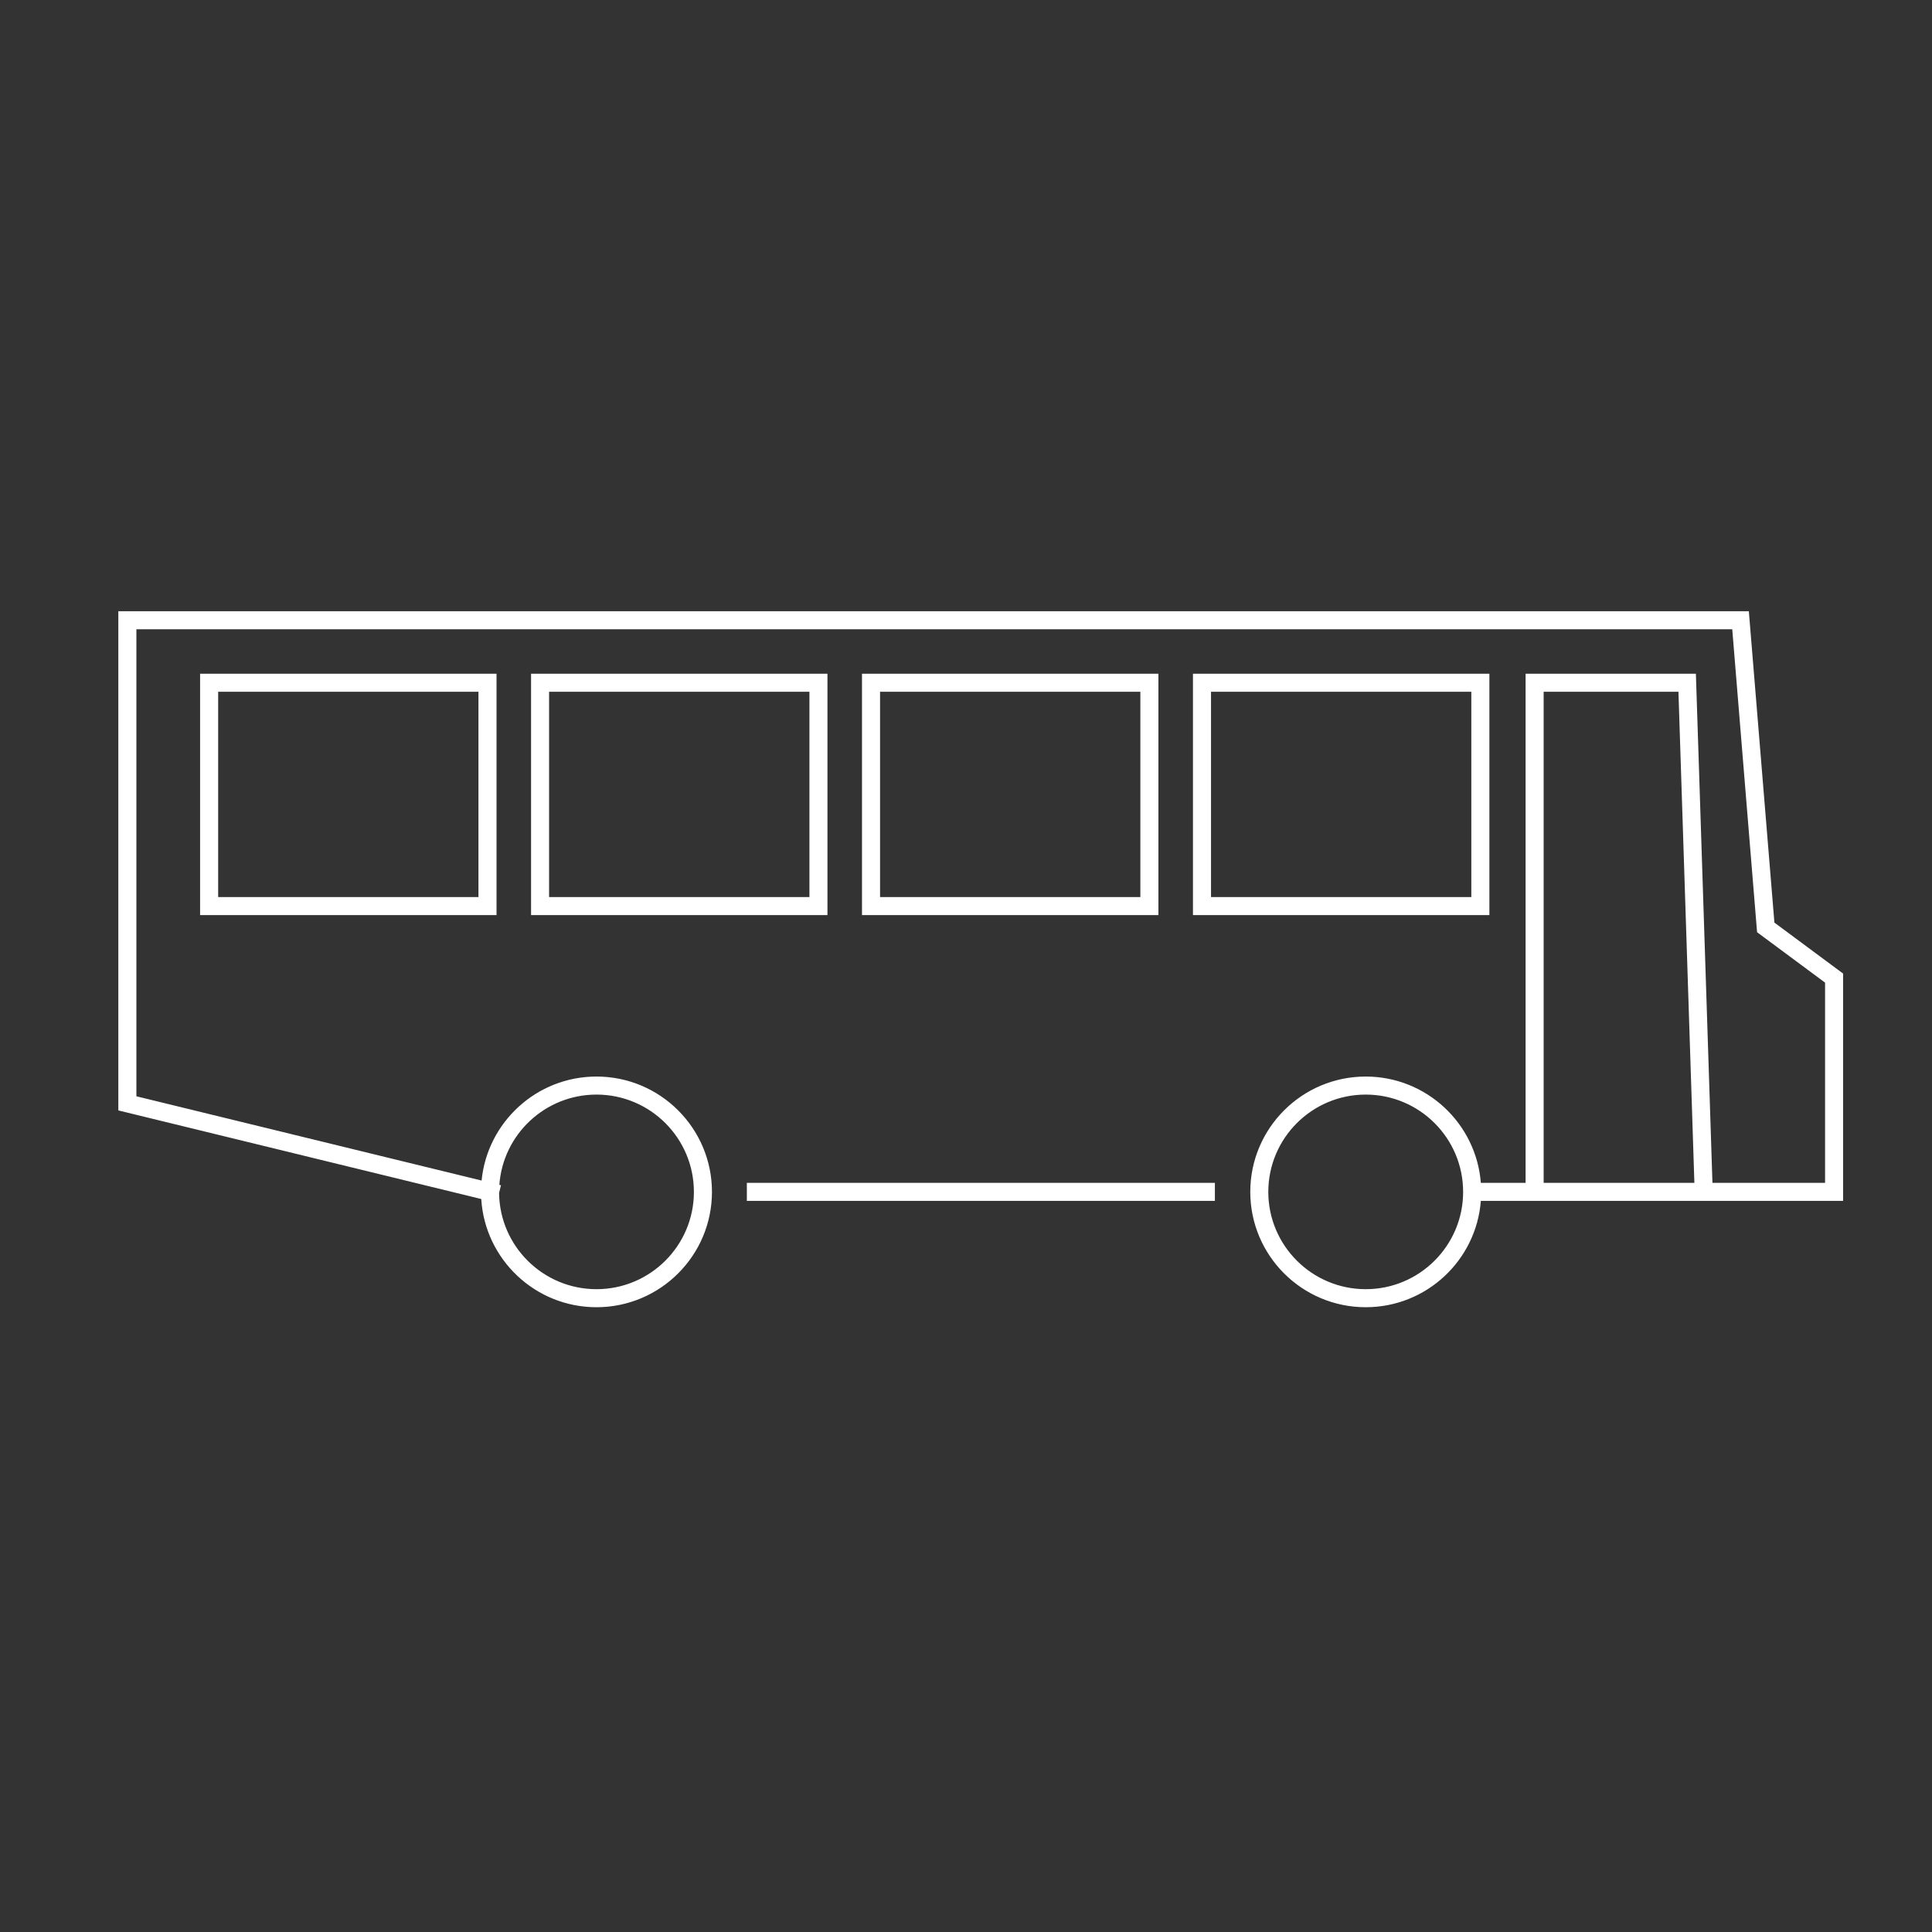 <?xml version="1.0" encoding="UTF-8" standalone="no"?>
<!DOCTYPE svg PUBLIC "-//W3C//DTD SVG 1.1//EN" "http://www.w3.org/Graphics/SVG/1.1/DTD/svg11.dtd">
<svg width="100%" height="100%" viewBox="0 0 500 500" version="1.1" xmlns="http://www.w3.org/2000/svg" xmlns:xlink="http://www.w3.org/1999/xlink" xml:space="preserve" xmlns:serif="http://www.serif.com/" style="fill-rule:evenodd;clip-rule:evenodd;stroke-linejoin:round;stroke-miterlimit:2;">
    <rect x="0" y="0" width="500" height="500" fill="#333333" stroke="none"/>
    <g transform="matrix(1,0,0,1,-2196.6,-8127.55)">
        <g transform="matrix(1.494,0,0,1.508,-1513.7,7826)">
            <rect id="Tavola-da-disegno2" serif:id="Tavola da disegno2" x="2484.07" y="199.974" width="334.753" height="331.57" style="fill:none;"/>
            <g id="Tavola-da-disegno21" serif:id="Tavola da disegno2">
                <g transform="matrix(0.67,0,0,0.663,1013.43,-5189.73)">
                    <path d="M2318.51,8439.62L2224.68,8416.69L2224.68,8287.48L2646.24,8287.48C2646.24,8287.48 2652.85,8368.07 2652.85,8368.07L2670.61,8381.26L2670.61,8440.11L2576.95,8440.11C2575.76,8455.5 2562.88,8467.63 2547.19,8467.63C2530.71,8467.63 2517.34,8454.25 2517.34,8437.78C2517.34,8421.3 2530.71,8407.92 2547.19,8407.92C2562.88,8407.92 2575.76,8420.06 2576.95,8435.44L2588.52,8435.44L2588.52,8303.65L2632.55,8303.65L2636.83,8435.44L2665.95,8435.44L2665.95,8383.61L2648.37,8370.56L2641.95,8292.14L2229.35,8292.14L2229.35,8413.03L2318.6,8434.84C2320.08,8419.74 2332.82,8407.92 2348.31,8407.92C2364.78,8407.92 2378.16,8421.3 2378.16,8437.78C2378.16,8454.25 2364.78,8467.63 2348.31,8467.63C2332.45,8467.63 2319.47,8455.24 2318.51,8439.62ZM2593.19,8435.44L2632.16,8435.44L2628.04,8308.32L2593.19,8308.32L2593.19,8435.44ZM2572.37,8437.78C2572.37,8423.88 2561.09,8412.59 2547.19,8412.59C2533.29,8412.59 2522,8423.88 2522,8437.78C2522,8451.67 2533.29,8462.96 2547.19,8462.96C2561.09,8462.96 2572.37,8451.67 2572.37,8437.78ZM2323.12,8438.05C2323.27,8451.82 2334.5,8462.96 2348.31,8462.96C2362.21,8462.96 2373.49,8451.67 2373.49,8437.78C2373.49,8423.88 2362.21,8412.59 2348.31,8412.59C2335.02,8412.59 2324.12,8422.91 2323.19,8435.96L2323.61,8436.06L2323.12,8438.05ZM2508.19,8435.44L2508.19,8440.11L2387.18,8440.11L2387.18,8435.44L2508.19,8435.44ZM2579.16,8366.13L2502.52,8366.13L2502.52,8303.65L2579.16,8303.65L2579.16,8366.13ZM2574.49,8308.32C2574.49,8308.32 2507.19,8308.32 2507.19,8308.32C2507.19,8308.32 2507.19,8361.46 2507.19,8361.46C2507.19,8361.46 2574.49,8361.46 2574.49,8361.46L2574.49,8308.32ZM2493.59,8366.13L2416.95,8366.13L2416.95,8303.65L2493.59,8303.65L2493.59,8366.13ZM2488.92,8308.32C2488.92,8308.32 2421.62,8308.32 2421.62,8308.32C2421.62,8308.32 2421.62,8361.46 2421.62,8361.46C2421.62,8361.46 2488.92,8361.46 2488.92,8361.46L2488.92,8308.32ZM2408.02,8366.13L2331.39,8366.13L2331.39,8303.65L2408.02,8303.65L2408.02,8366.13ZM2403.36,8308.32C2403.36,8308.32 2336.05,8308.32 2336.05,8308.32C2336.05,8308.32 2336.05,8361.46 2336.05,8361.46C2336.05,8361.46 2403.36,8361.46 2403.36,8361.46L2403.36,8308.32ZM2322.46,8366.13L2245.82,8366.13L2245.82,8303.65L2322.46,8303.65L2322.46,8366.13ZM2317.79,8308.32C2317.79,8308.32 2250.49,8308.32 2250.49,8308.32C2250.49,8308.32 2250.49,8361.46 2250.49,8361.46C2250.49,8361.46 2317.79,8361.46 2317.79,8361.46L2317.79,8308.32Z" style="fill:white;"/>
                </g>
            </g>
        </g>
    </g>
</svg>
